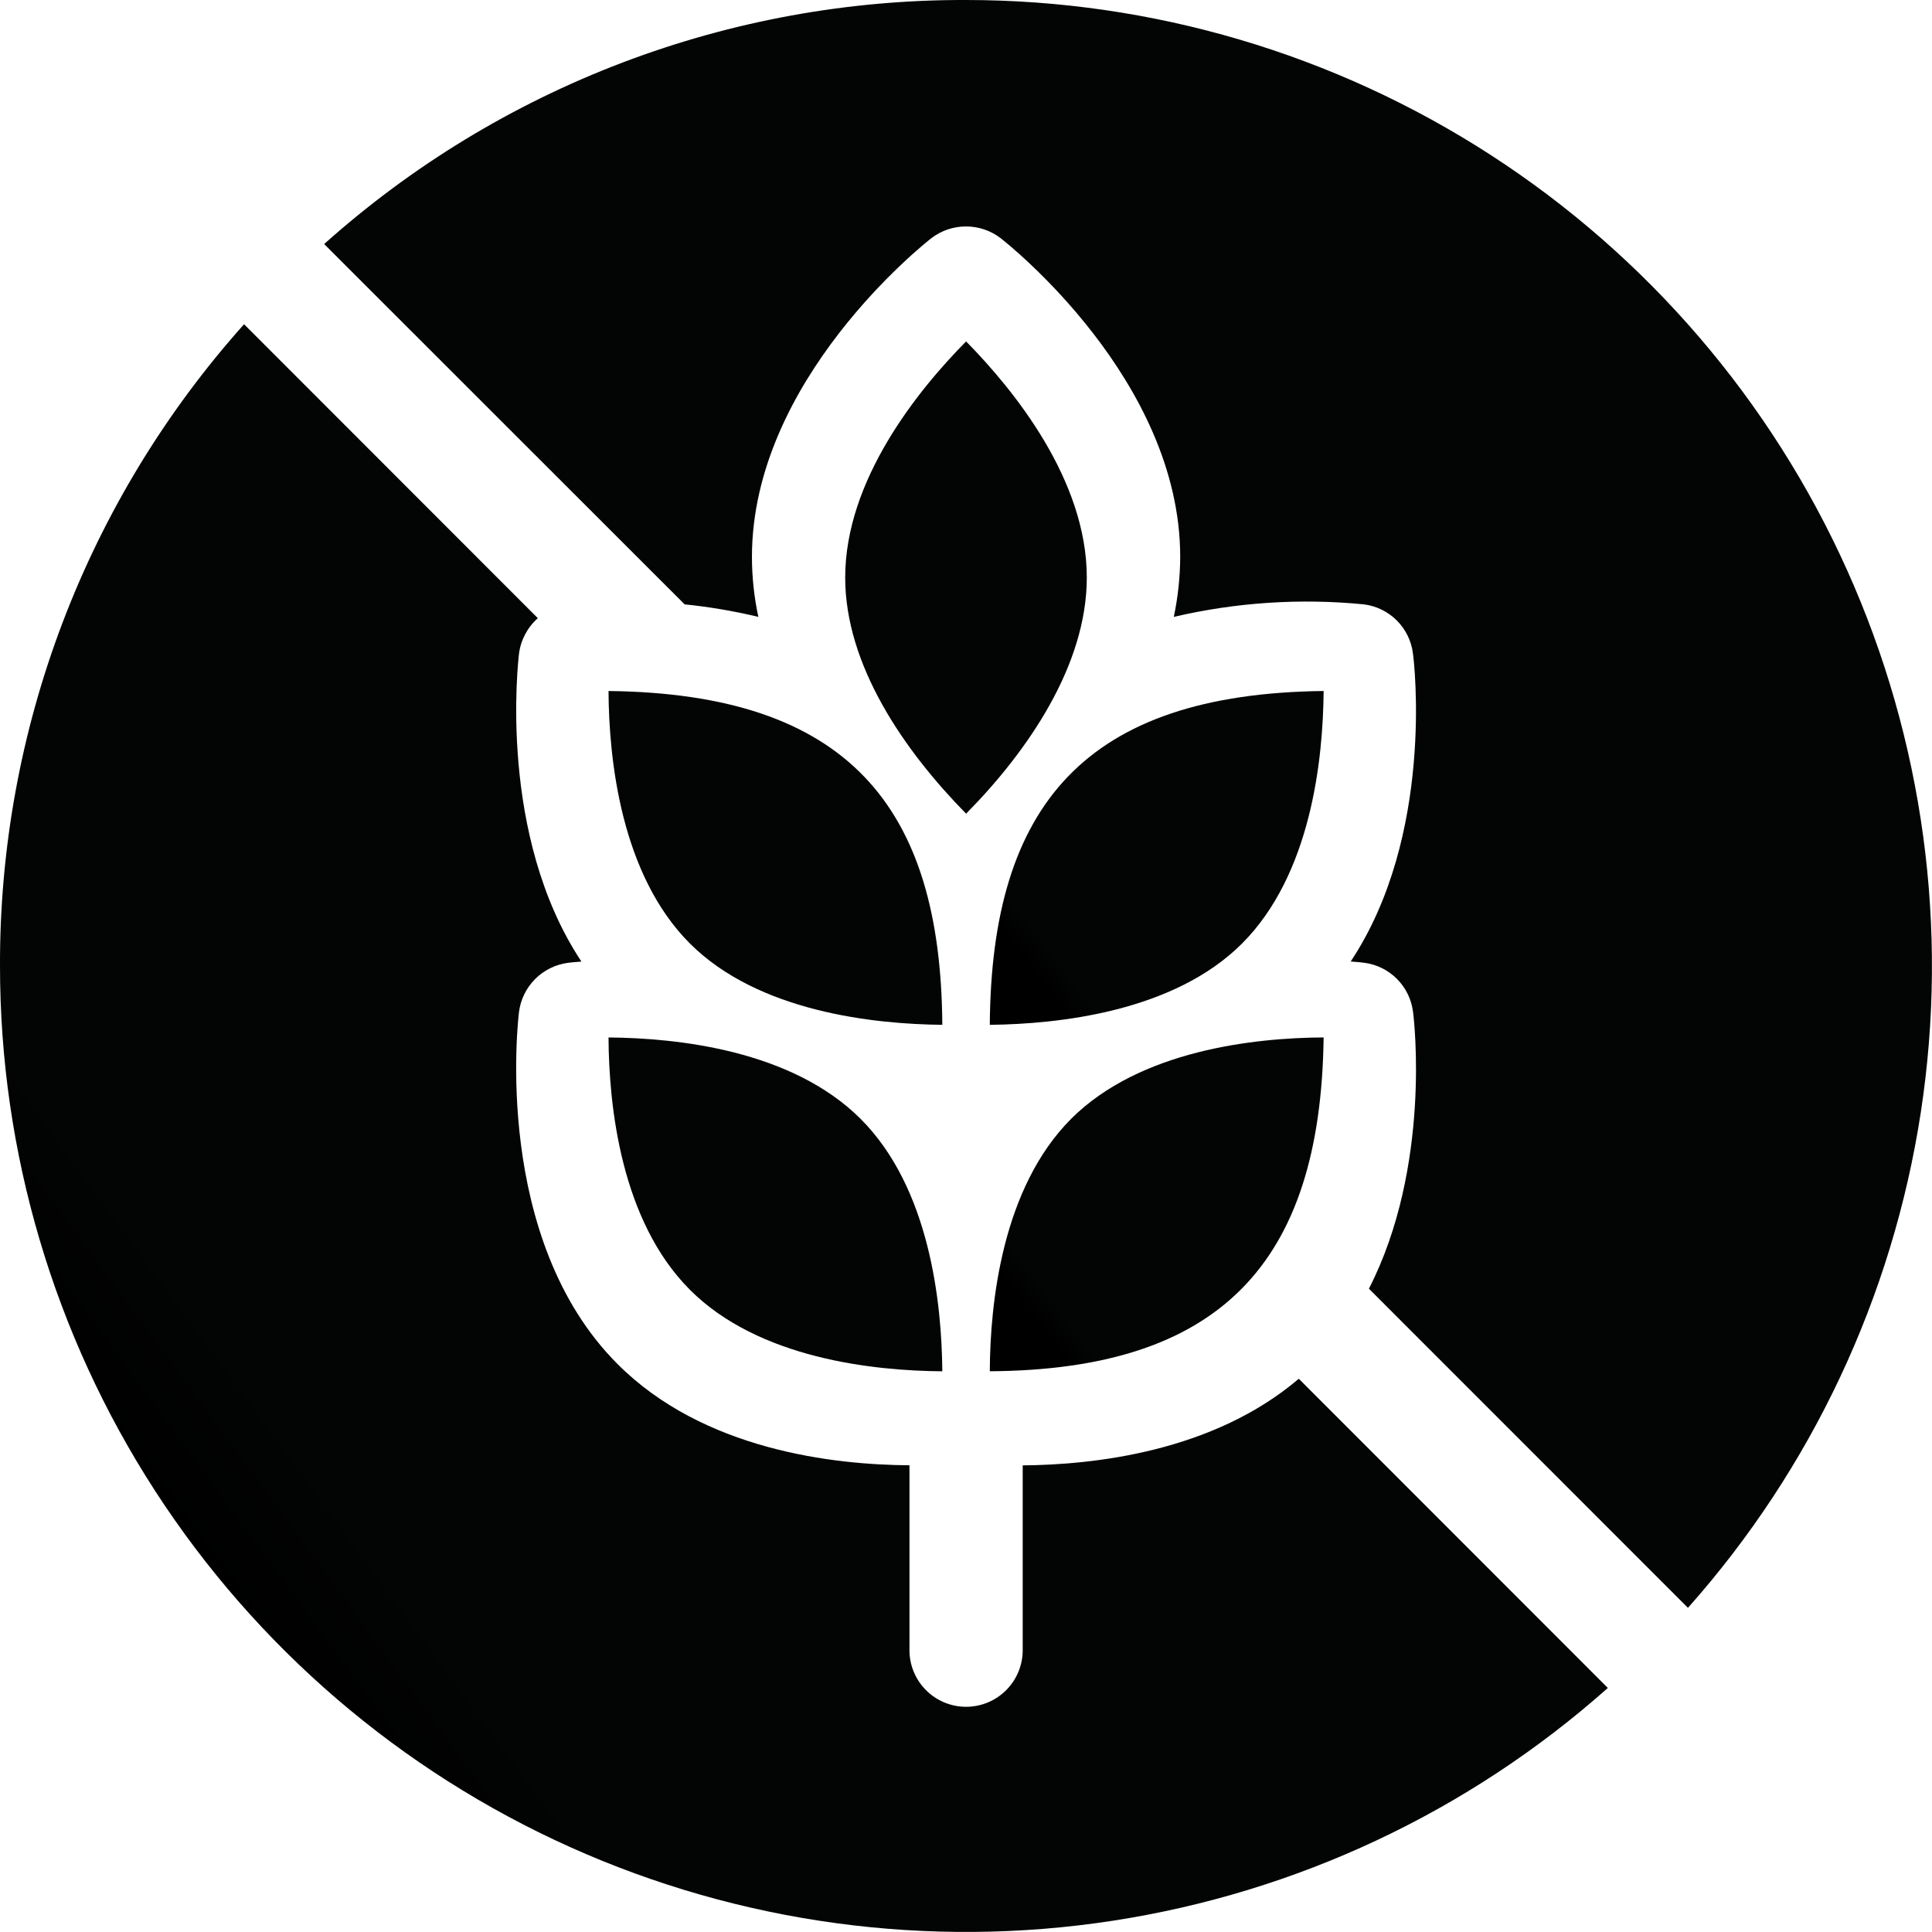 <svg viewBox="0 0 102.594 102.594" height="102.594" width="102.594" xmlns:xlink="http://www.w3.org/1999/xlink" xmlns="http://www.w3.org/2000/svg">
  <defs>
    <linearGradient gradientUnits="objectBoundingBox" y2="0.857" x2="0.2" y1="0.857" x1="0.143" id="linear-gradient">
      <stop offset="0"></stop>
      <stop stop-color="#030404" offset="1"></stop>
    </linearGradient>
    <clipPath id="clip-path">
      <path fill="url(#linear-gradient)" d="M0,51.293A51.3,51.3,0,0,0,85.38,89.635L68.969,73.215c-4.555,3.882-10.884,4.571-14.661,4.6v9.758a3.007,3.007,0,1,1-6.013,0V77.81c-4.02-.024-10.933-.8-15.5-5.373-6.646-6.646-5.292-18.219-5.235-18.7a3.019,3.019,0,0,1,2.61-2.61c.065-.008.316-.041.705-.065-4.441-6.7-3.363-15.909-3.315-16.347a3.032,3.032,0,0,1,1-1.888l-15.6-15.609A50.909,50.909,0,0,0,0,51.293M51.3,0A50.9,50.9,0,0,0,17.214,12.959L36.356,32.093a29.743,29.743,0,0,1,3.914.665,15.218,15.218,0,0,1-.34-3.185c0-9.393,9.134-16.614,9.523-16.922a3.028,3.028,0,0,1,3.688,0c.389.308,9.531,7.529,9.531,16.922a15.78,15.78,0,0,1-.34,3.185,31.022,31.022,0,0,1,10.09-.665,3,3,0,0,1,2.61,2.618c.065.438,1.143,9.644-3.307,16.347.389.024.64.057.7.065a3,3,0,0,1,2.61,2.61c.057.4.973,8.226-2.342,14.7L89.635,85.38A51.3,51.3,0,0,0,51.3,0Z" data-sanitized-data-name="Path 1192" data-name="Path 1192" id="Path_1192"></path>
    </clipPath>
    <clipPath id="clip-path-2">
      <path fill="url(#linear-gradient)" transform="translate(-6.708 -7.031)" d="M11.023,11.356c-3.656,3.666-4.3,9.765-4.315,13.4,12.17-.078,17.572-5.683,17.727-17.727-3.646.019-9.746.669-13.412,4.325" data-sanitized-data-name="Path 1193" data-name="Path 1193" id="Path_1193"></path>
    </clipPath>
    <clipPath id="clip-path-3">
      <path fill="url(#linear-gradient)" transform="translate(-4.124 -7.031)" d="M8.449,20.433c3.656,3.656,9.756,4.3,13.4,4.325-.029-3.637-.669-9.736-4.335-13.4S7.761,7.06,4.124,7.031c.019,3.646.659,9.736,4.325,13.4" data-sanitized-data-name="Path 1194" data-name="Path 1194" id="Path_1194"></path>
    </clipPath>
    <clipPath id="clip-path-4">
      <path fill="url(#linear-gradient)" transform="translate(-4.124 -4.683)" d="M8.449,18.095c3.637,3.627,9.756,4.277,13.4,4.315C21.773,10.744,16.76,4.828,4.124,4.683c.019,3.646.659,9.746,4.325,13.412" data-sanitized-data-name="Path 1195" data-name="Path 1195" id="Path_1195"></path>
    </clipPath>
    <clipPath id="clip-path-5">
      <path fill="url(#linear-gradient)" transform="translate(-6.708 -4.683)" d="M6.708,22.41c3.637-.039,9.765-.689,13.392-4.315,3.666-3.666,4.306-9.765,4.335-13.412C11.789,4.828,6.786,10.744,6.708,22.41" data-sanitized-data-name="Path 1196" data-name="Path 1196" id="Path_1196"></path>
    </clipPath>
    <clipPath id="clip-path-6">
      <path fill="url(#linear-gradient)" transform="translate(-5.668 -2.356)" d="M5.668,14.895c0,4.664,3.132,9.193,6.42,12.539,3.278-3.317,6.41-7.884,6.41-12.539,0-5.178-3.86-9.95-6.41-12.539-2.56,2.589-6.42,7.36-6.42,12.539" data-sanitized-data-name="Path 1197" data-name="Path 1197" id="Path_1197"></path>
    </clipPath>
  </defs>
  <g transform="translate(-176.049 -2030.851)" data-sanitized-data-name="Group 1925" data-name="Group 1925" id="Group_1925">
    <g style="isolation: isolate" transform="translate(176.049 2030.851)" data-sanitized-data-name="Group 849" data-name="Group 849" id="Group_849">
      <g data-sanitized-data-name="Group 838" data-name="Group 838" id="Group_838">
        <g clip-path="url(#clip-path)" data-sanitized-data-name="Group 837" data-name="Group 837" id="Group_837">
          <path fill="url(#linear-gradient)" transform="matrix(0.796, -0.605, 0.605, 0.796, -49.423, 37.559)" d="M0,0H143.758V143.758H0Z" data-sanitized-data-name="Path 1200" data-name="Path 1200" id="Path_1200"></path>
        </g>
      </g>
      <g transform="translate(52.561 55.092)" data-sanitized-data-name="Group 840" data-name="Group 840" id="Group_840">
        <g clip-path="url(#clip-path-2)" data-sanitized-data-name="Group 839" data-name="Group 839" id="Group_839">
          <rect fill="url(#linear-gradient)" transform="translate(-8.54 6.491) rotate(-37.233)" height="24.84" width="24.84" data-sanitized-data-name="Rectangle 936" data-name="Rectangle 936" id="Rectangle_936"></rect>
        </g>
      </g>
      <g transform="translate(32.314 55.092)" data-sanitized-data-name="Group 842" data-name="Group 842" id="Group_842">
        <g clip-path="url(#clip-path-3)" data-sanitized-data-name="Group 841" data-name="Group 841" id="Group_841">
          <rect fill="url(#linear-gradient)" transform="matrix(0.796, -0.605, 0.605, 0.796, -8.54, 6.491)" height="24.84" width="24.84" data-sanitized-data-name="Rectangle 937" data-name="Rectangle 937" id="Rectangle_937"></rect>
        </g>
      </g>
      <g transform="translate(32.314 36.694)" data-sanitized-data-name="Group 844" data-name="Group 844" id="Group_844">
        <g clip-path="url(#clip-path-4)" data-sanitized-data-name="Group 843" data-name="Group 843" id="Group_843">
          <rect fill="url(#linear-gradient)" transform="translate(-8.54 6.491) rotate(-37.233)" height="24.84" width="24.84" data-sanitized-data-name="Rectangle 938" data-name="Rectangle 938" id="Rectangle_938"></rect>
        </g>
      </g>
      <g transform="translate(52.561 36.694)" data-sanitized-data-name="Group 846" data-name="Group 846" id="Group_846">
        <g clip-path="url(#clip-path-5)" data-sanitized-data-name="Group 845" data-name="Group 845" id="Group_845">
          <rect fill="url(#linear-gradient)" transform="matrix(0.796, -0.605, 0.605, 0.796, -8.54, 6.491)" height="24.84" width="24.84" data-sanitized-data-name="Rectangle 939" data-name="Rectangle 939" id="Rectangle_939"></rect>
        </g>
      </g>
      <g transform="translate(44.882 18.13)" data-sanitized-data-name="Group 848" data-name="Group 848" id="Group_848">
        <g clip-path="url(#clip-path-6)" data-sanitized-data-name="Group 847" data-name="Group 847" id="Group_847">
          <rect fill="url(#linear-gradient)" transform="matrix(0.796, -0.605, 0.605, 0.796, -12.081, 9.182)" height="27.729" width="25.388" data-sanitized-data-name="Rectangle 940" data-name="Rectangle 940" id="Rectangle_940"></rect>
        </g>
      </g>
    </g>
  </g>
</svg>
